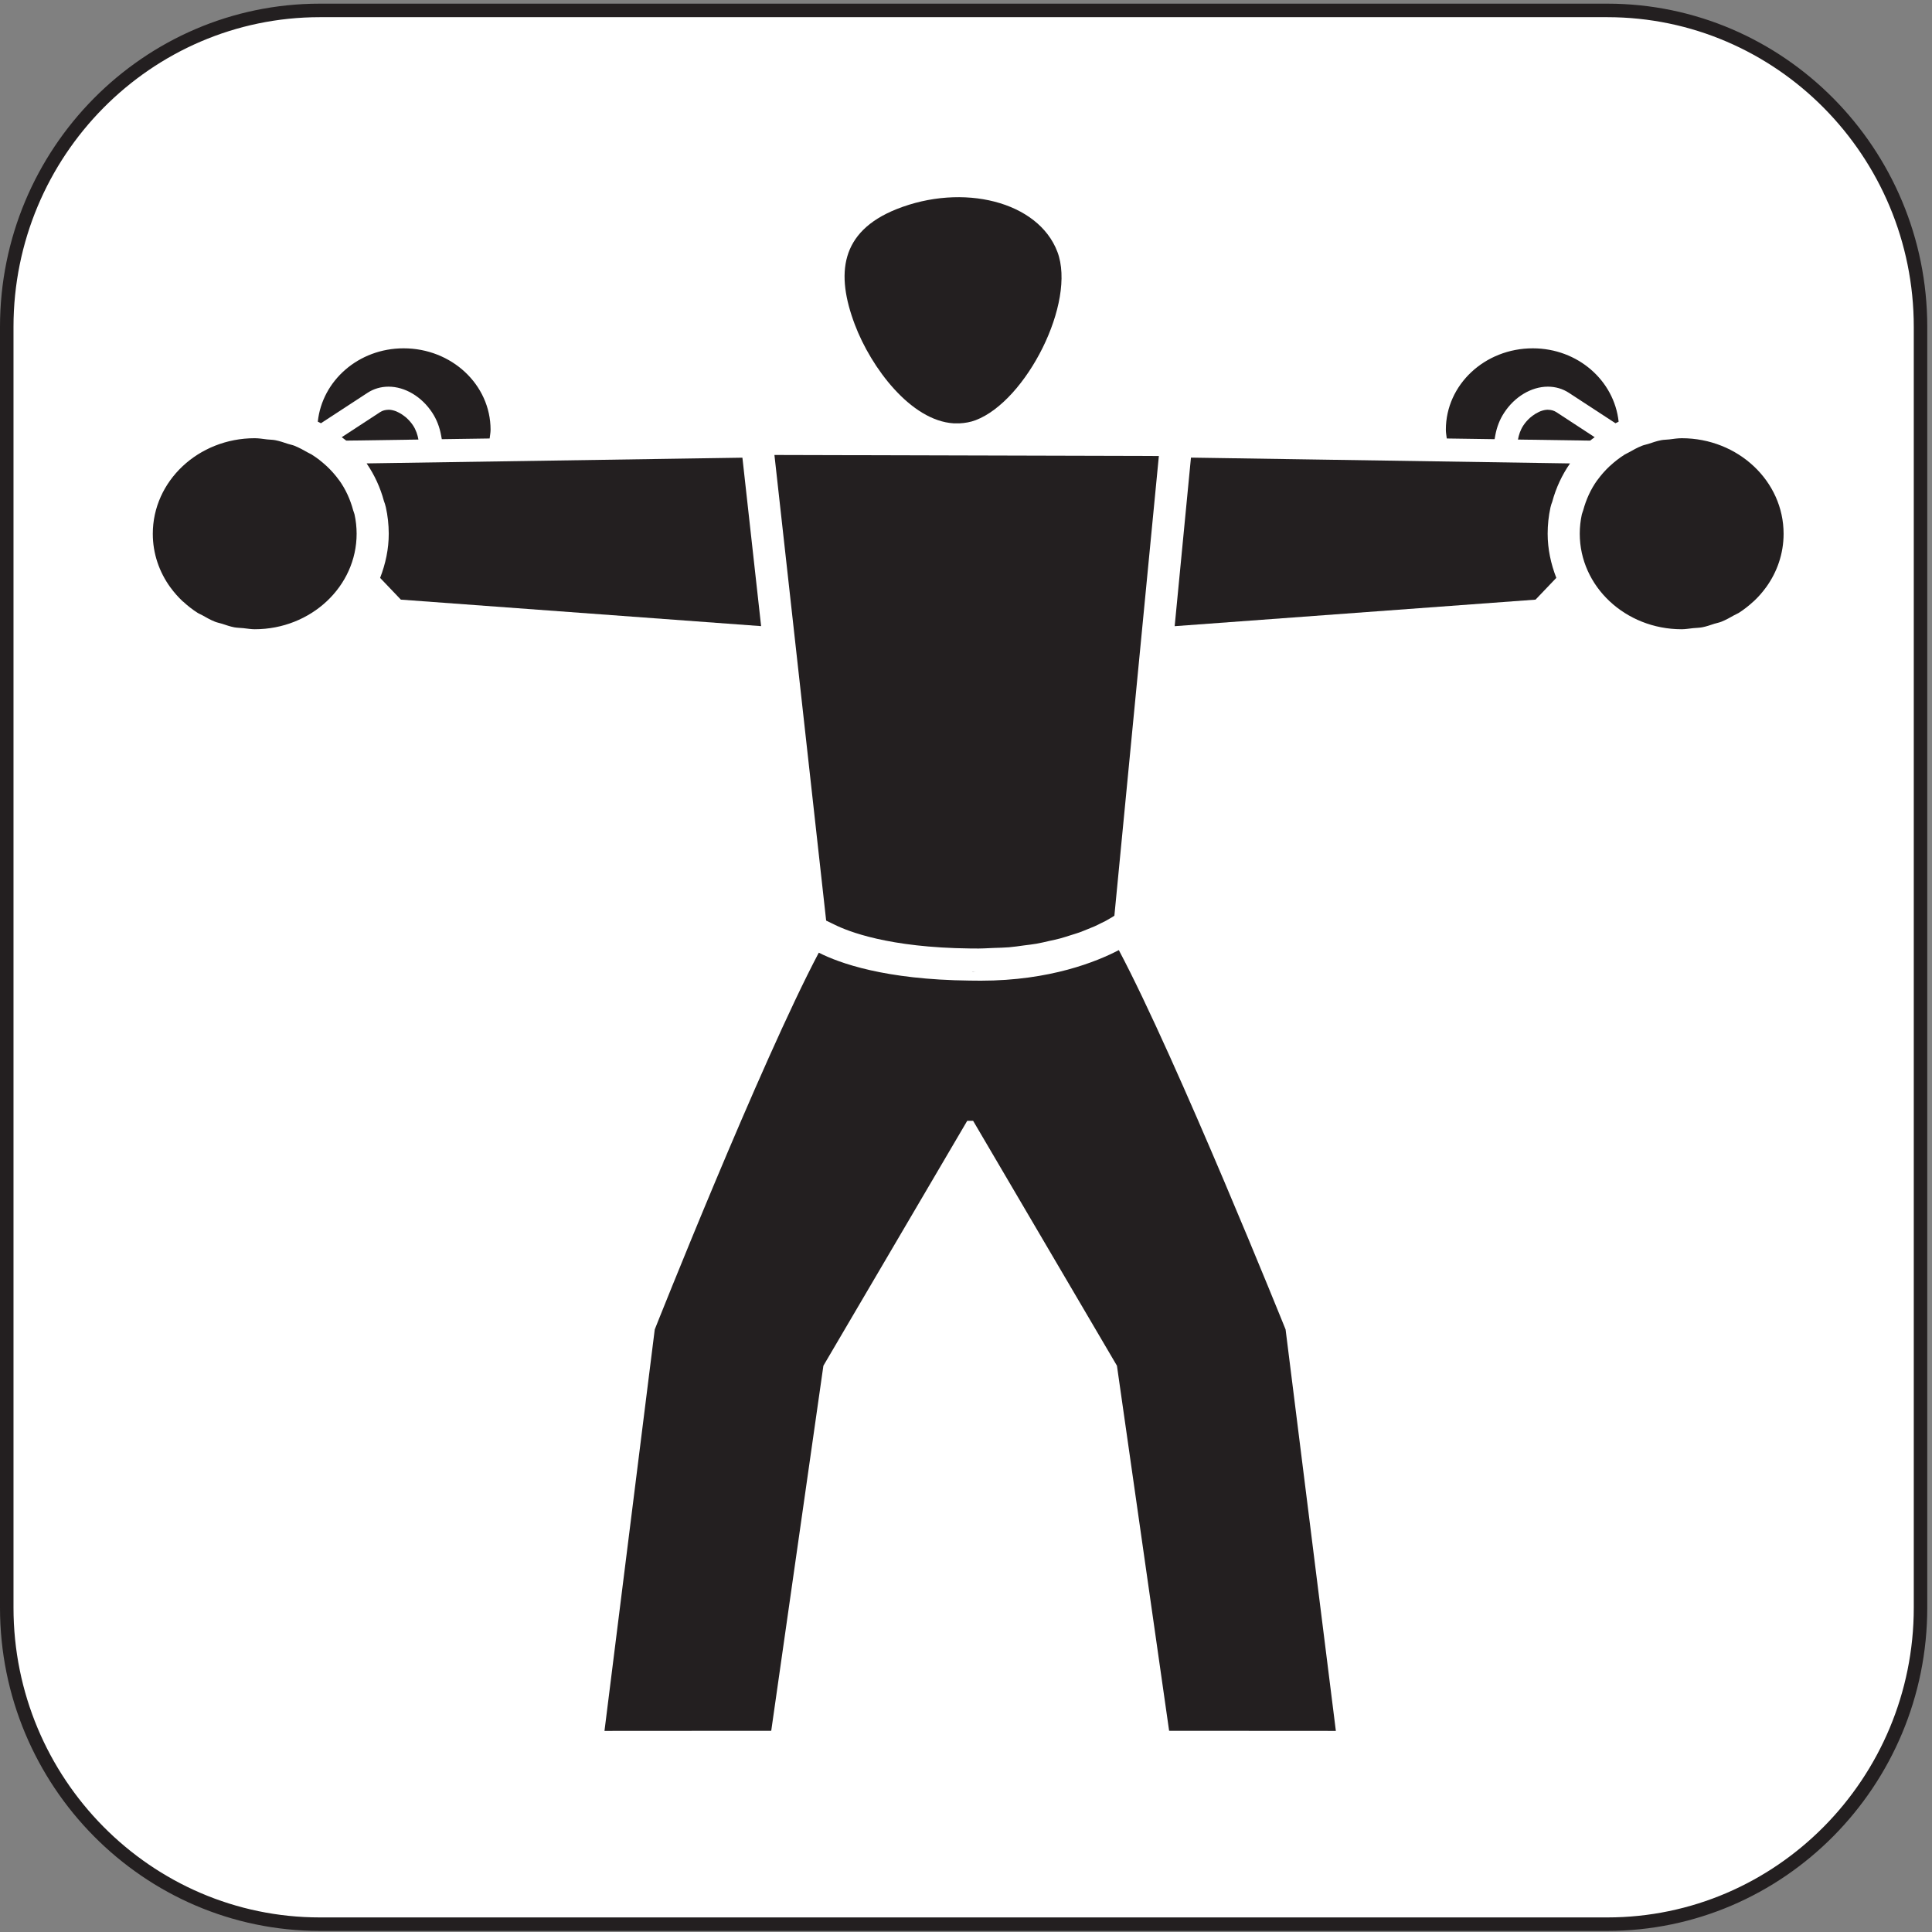 <?xml version="1.0" encoding="UTF-8" standalone="no"?><!DOCTYPE svg PUBLIC "-//W3C//DTD SVG 1.1//EN" "http://www.w3.org/Graphics/SVG/1.1/DTD/svg11.dtd"><svg width="100%" height="100%" viewBox="0 0 592 592" version="1.1" xmlns="http://www.w3.org/2000/svg" xmlns:xlink="http://www.w3.org/1999/xlink" xml:space="preserve" xmlns:serif="http://www.serif.com/" style="fill-rule:evenodd;clip-rule:evenodd;stroke-linejoin:round;stroke-miterlimit:2;"><rect x="0" y="0" width="592" height="592" fill="#808080" stroke="none"/><g><path d="M588.483,492.617c0,53.341 -43.179,96.983 -95.979,96.983l-394.487,0c-52.763,0 -95.95,-43.642 -95.95,-96.983l-0,-392.459c-0,-53.329 43.187,-96.966 95.95,-96.966l394.487,-0c52.8,-0 95.979,43.637 95.979,96.966l0,392.459Z" style="fill:#fff;"/><path d="M98.017,5.263c-51.763,-0 -93.88,42.57 -93.88,94.895l0,392.459c0,52.341 42.117,94.916 93.88,94.916l394.487,0c51.779,0 93.913,-42.575 93.913,-94.916l-0,-392.459c-0,-52.325 -42.134,-94.895 -93.913,-94.895l-394.487,-0Zm394.487,586.404l-394.487,-0c-54.046,-0 -98.017,-44.43 -98.017,-99.05l0,-392.459c0,-54.604 43.971,-99.037 98.017,-99.037l394.487,-0c54.063,-0 98.046,44.433 98.046,99.037l-0,392.459c-0,54.62 -43.983,99.05 -98.046,99.05Z" style="fill:#231f20;fill-rule:nonzero;"/><path d="M292.212,129.717l1.876,-0c1.62,-0.088 3.25,-0.355 4.874,-0.971c15.505,-5.892 30.884,-36.084 25.051,-51.558c-5.863,-15.513 -29.03,-21.184 -49.33,-13.088c-17.296,6.938 -18.608,19.854 -12.745,35.358c5.004,13.246 17.17,29.45 30.274,30.259Z" style="fill:#231f20;"/><path d="M227.517,140.5l-0.029,-0.258l-115.134,1.75l0.063,0.125c2.362,3.458 4.141,7.362 5.208,11.35c0.246,0.654 0.462,1.325 0.617,2.021c0.57,2.566 0.862,5.245 0.879,8.024c0.004,4.717 -0.983,9.267 -2.646,13.563l6.358,6.663l110.388,8.12l-5.704,-51.358Z" style="fill:#231f20;fill-rule:nonzero;"/><path d="M123.8,127.437c-0.575,-0.45 -1.162,-0.804 -1.767,-1.095c-0.233,-0.105 -0.462,-0.238 -0.695,-0.325c-0.776,-0.288 -1.542,-0.471 -2.284,-0.471c-0.025,-0 -0.042,0.017 -0.067,0.017c-0.916,0.012 -1.77,0.233 -2.52,0.724l-11.754,7.68c0.45,0.375 0.933,0.654 1.375,1.045l2.641,-0.037l19.483,-0.288c-0.258,-1.445 -0.729,-2.916 -1.65,-4.324c-0.612,-0.934 -1.329,-1.705 -2.083,-2.388c-0.221,-0.192 -0.446,-0.363 -0.679,-0.538Z" style="fill:#231f20;fill-rule:nonzero;"/><path d="M99.167,129.15l13.425,-8.767c1.895,-1.25 4.125,-1.904 6.462,-1.904c5.046,0 10.2,3.075 13.417,8.017c1.325,2.037 2.212,4.296 2.691,6.912l0.213,1.163l14.658,-0.213c0.096,-0.891 0.288,-1.766 0.288,-2.691c-0.008,-13.8 -11.938,-24.95 -26.675,-24.934c-13.771,0.013 -24.929,9.884 -26.267,22.475c0.308,0.163 0.683,0.317 0.967,0.479l0.821,-0.537Z" style="fill:#231f20;fill-rule:nonzero;"/><path d="M108.221,156.371c-0.896,-3.325 -2.3,-6.45 -4.288,-9.208c-0.008,-0.021 -0.037,-0.042 -0.058,-0.059c-1.104,-1.529 -2.375,-2.958 -3.767,-4.267c-0.037,-0.041 -0.095,-0.066 -0.133,-0.116c-1.375,-1.267 -2.867,-2.442 -4.483,-3.45c-0.35,-0.221 -0.767,-0.367 -1.13,-0.588c-1.337,-0.766 -2.704,-1.516 -4.166,-2.104c-0.613,-0.241 -1.288,-0.354 -1.909,-0.558c-1.308,-0.421 -2.587,-0.884 -3.954,-1.142c-0.808,-0.154 -1.662,-0.137 -2.487,-0.233c-1.271,-0.154 -2.508,-0.367 -3.817,-0.367c-17.262,0.013 -31.221,13.133 -31.208,29.3c-0,6.054 1.979,11.688 5.346,16.354c0.016,0.013 0.037,0.046 0.054,0.063c1.116,1.529 2.366,2.962 3.758,4.262c0.05,0.046 0.117,0.084 0.175,0.121c1.363,1.271 2.854,2.425 4.45,3.446c0.429,0.267 0.942,0.442 1.383,0.7c1.271,0.721 2.538,1.442 3.913,1.987c0.683,0.271 1.442,0.405 2.125,0.617c1.25,0.404 2.442,0.838 3.737,1.088c0.921,0.17 1.892,0.17 2.834,0.266c1.154,0.117 2.291,0.33 3.471,0.33c17.254,-0.013 31.229,-13.142 31.212,-29.292c-0.008,-2.017 -0.221,-3.996 -0.646,-5.9c-0.096,-0.434 -0.296,-0.829 -0.412,-1.25Z" style="fill:#231f20;fill-rule:nonzero;"/><path d="M475.621,153.796c1.183,-4.383 3.046,-8.317 5.466,-11.796l-116.15,-1.779l-0.05,0.454l-4.945,51.196l110.575,-8.133l6.366,-6.671c-1.666,-4.288 -2.654,-8.838 -2.654,-13.546c0,-2.684 0.284,-5.363 0.863,-8.033c0.154,-0.696 0.387,-1.367 0.529,-1.692Z" style="fill:#231f20;fill-rule:nonzero;"/><path d="M474.363,125.563c-0.021,-0 -0.042,-0.017 -0.067,-0.017c-0.742,-0 -1.513,0.183 -2.279,0.471c-0.242,0.087 -0.475,0.22 -0.713,0.337c-0.596,0.279 -1.171,0.633 -1.729,1.063c-0.25,0.183 -0.487,0.366 -0.729,0.579c-0.742,0.671 -1.454,1.442 -2.059,2.367c-0.925,1.408 -1.391,2.879 -1.654,4.324l19.484,0.288l2.625,0.037c0.441,-0.391 0.941,-0.683 1.396,-1.045l-11.746,-7.68c-0.763,-0.491 -1.625,-0.712 -2.529,-0.724Z" style="fill:#231f20;fill-rule:nonzero;"/><path d="M457.975,134.571l0.208,-1.163c0.484,-2.616 1.367,-4.875 2.704,-6.912c3.209,-4.942 8.363,-8.017 13.409,-8.017c2.333,0 4.562,0.654 6.467,1.904l13.42,8.767l0.825,0.538c0.292,-0.163 0.663,-0.317 0.971,-0.48c-1.358,-12.591 -12.496,-22.462 -26.279,-22.475c-14.725,-0.016 -26.654,11.134 -26.662,24.934c-0,0.925 0.175,1.8 0.279,2.691l14.658,0.213Z" style="fill:#231f20;fill-rule:nonzero;"/><path d="M515.325,134.279c-1.313,0 -2.562,0.213 -3.833,0.367c-0.809,0.096 -1.671,0.079 -2.467,0.233c-1.379,0.258 -2.654,0.721 -3.954,1.142c-0.633,0.204 -1.296,0.317 -1.913,0.558c-1.471,0.588 -2.825,1.338 -4.17,2.104c-0.367,0.221 -0.78,0.367 -1.134,0.588c-1.608,1.008 -3.104,2.183 -4.479,3.45c-0.05,0.05 -0.1,0.075 -0.146,0.116c-1.391,1.309 -2.642,2.738 -3.758,4.267c-0.021,0.017 -0.038,0.038 -0.059,0.059c-1.987,2.758 -3.391,5.883 -4.295,9.208c-0.105,0.421 -0.317,0.816 -0.413,1.25c-0.412,1.904 -0.637,3.883 -0.637,5.9c-0.009,16.15 13.95,29.279 31.212,29.292c1.183,-0 2.317,-0.213 3.471,-0.33c0.942,-0.096 1.921,-0.096 2.825,-0.266c1.304,-0.25 2.508,-0.684 3.746,-1.088c0.7,-0.212 1.446,-0.346 2.121,-0.617c1.383,-0.545 2.654,-1.266 3.925,-1.987c0.446,-0.258 0.941,-0.433 1.383,-0.7c1.6,-1.021 3.083,-2.175 4.454,-3.446c0.054,-0.037 0.117,-0.075 0.154,-0.121c1.409,-1.3 2.659,-2.733 3.771,-4.262c0.017,-0.017 0.038,-0.05 0.054,-0.063c3.367,-4.666 5.342,-10.3 5.346,-16.354c0.013,-16.167 -13.958,-29.287 -31.204,-29.3Z" style="fill:#231f20;fill-rule:nonzero;"/><path d="M342.829,291.129c-6.679,3.488 -21.033,9.371 -42.3,9.371c-0.787,0 -1.591,0 -2.291,-0.021l-1.055,-0.008c-26.087,-0.279 -40.033,-5.396 -46.208,-8.509l-0.083,-0.037c-17.813,33.679 -50.263,115.446 -50.263,115.446l-15.404,123.008l51.096,-0.033l15.983,-111.863l44.071,-75.041l1.808,-0l44.071,75.041l15.988,111.863l51.091,0.033l-15.404,-123.008c0,-0 -33.275,-82.654 -51.1,-116.242Z" style="fill:#231f20;fill-rule:nonzero;"/><path d="M255.246,283.096l0.287,0.141l0.059,0.03c4.212,2.125 16.708,7.091 41.695,7.362l1.042,0.008c2.229,0.05 4.229,-0.087 6.296,-0.175c1.529,-0.058 3.104,-0.074 4.537,-0.199c1.592,-0.134 3.042,-0.355 4.513,-0.559c1.325,-0.175 2.712,-0.316 3.942,-0.537c1.387,-0.25 2.616,-0.546 3.896,-0.842c1.104,-0.254 2.287,-0.483 3.304,-0.763c1.2,-0.325 2.229,-0.67 3.296,-1.008c0.887,-0.287 1.854,-0.558 2.645,-0.846c1,-0.366 1.825,-0.712 2.688,-1.066c0.65,-0.271 1.396,-0.55 1.962,-0.804c0.809,-0.367 1.425,-0.68 2.059,-1.005c0.425,-0.208 0.954,-0.45 1.308,-0.641c0.596,-0.317 0.979,-0.559 1.383,-0.796c0.192,-0.108 0.5,-0.275 0.634,-0.367c0.433,-0.262 0.675,-0.437 0.675,-0.437l13.629,-140.867l-117.796,-0.313l15.85,142.675l2.096,1.009Z" style="fill:#231f20;fill-rule:nonzero;"/><path d="M298.329,297.7c0.209,-0 0.4,-0.017 0.604,-0.037c-0.566,0.02 -1.145,0.037 -1.72,0.029c0.374,0.008 0.737,0.008 1.116,0.008Z" style="fill:#231f20;fill-rule:nonzero;"/></g></svg>